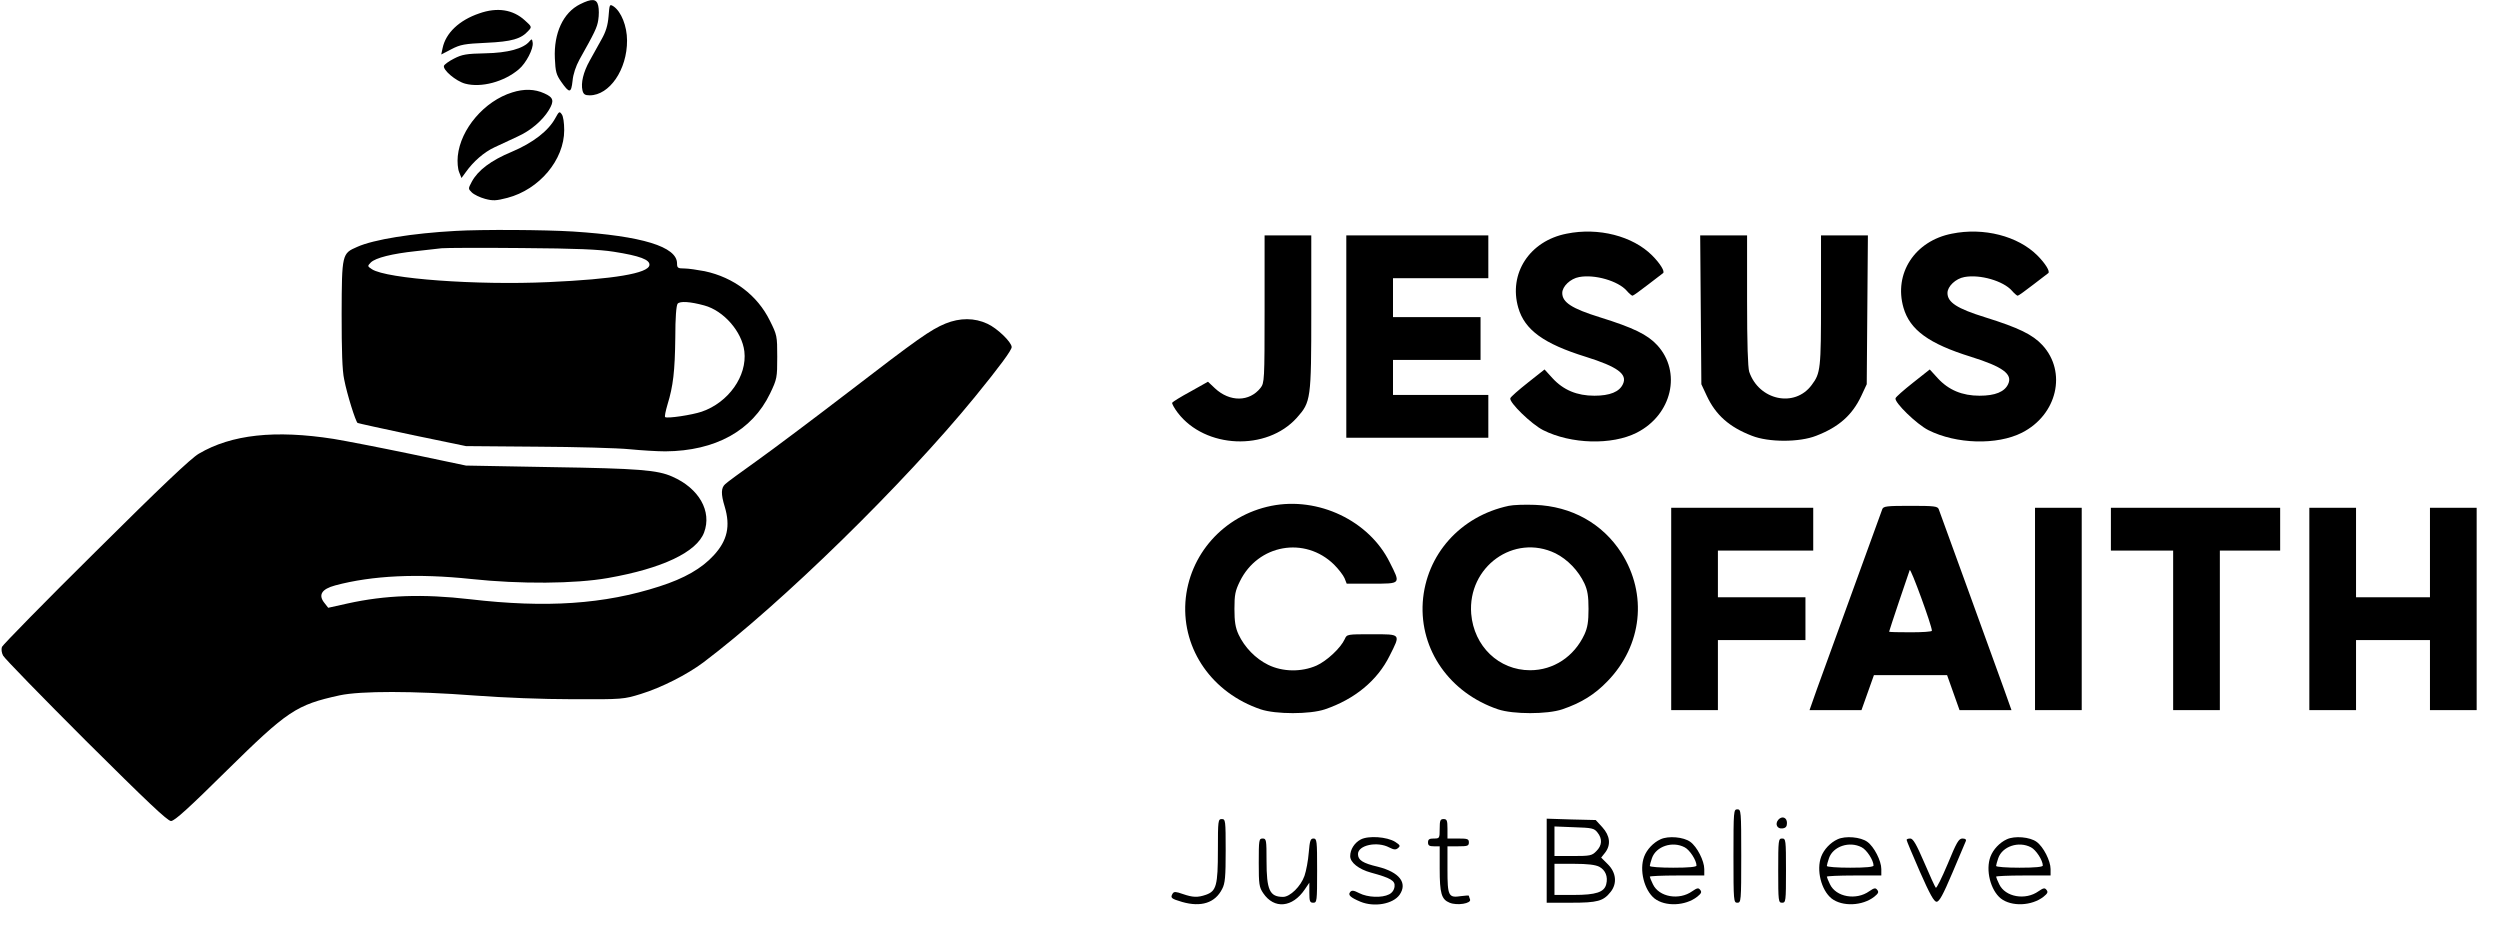 <?xml version="1.0" standalone="no"?>
<!DOCTYPE svg PUBLIC "-//W3C//DTD SVG 20010904//EN"
 "http://www.w3.org/TR/2001/REC-SVG-20010904/DTD/svg10.dtd">
<svg version="1.0" xmlns="http://www.w3.org/2000/svg"
 width="1285pt" height="480pt" viewBox="0 0 1285 480"
 preserveAspectRatio="xMidYMid meet">

<g transform="translate(0,480) scale(0.1,-0.1)"
fill="#000000" stroke="none">
<path d="M2981 4778 c-86 -43 -135 -148 -129 -278 3 -68 7 -84 33 -121 42 -60
51 -59 58 6 3 34 17 75 35 108 79 141 91 165 97 204 4 24 4 56 0 73 -8 37 -32
39 -94 8z"/>
<path d="M3128 4716 c-4 -47 -14 -80 -37 -120 -17 -31 -44 -80 -60 -108 -33
-59 -46 -115 -37 -153 5 -20 13 -25 37 -25 102 0 193 133 192 282 0 74 -30
148 -69 175 -21 13 -21 12 -26 -51z"/>
<path d="M2463 4731 c-103 -35 -172 -101 -188 -178 l-7 -33 52 27 c46 24 68
28 179 33 132 6 180 20 217 62 18 19 18 21 -18 53 -61 56 -142 69 -235 36z"/>
<path d="M2722 4588 c-31 -38 -112 -60 -228 -62 -97 -2 -119 -6 -160 -27 -26
-13 -49 -30 -52 -37 -7 -21 61 -79 109 -92 82 -22 200 9 276 74 37 31 76 106
71 137 -3 20 -5 20 -16 7z"/>
<path d="M2633 4325 c-143 -44 -266 -188 -280 -327 -3 -31 0 -66 7 -83 l12
-30 22 30 c39 55 94 103 148 128 29 14 82 38 118 55 67 30 128 82 161 136 29
48 24 65 -23 86 -50 23 -105 24 -165 5z"/>
<path d="M2855 4194 c-35 -66 -115 -128 -224 -174 -108 -45 -174 -95 -206
-154 -19 -36 -19 -36 0 -55 11 -11 42 -26 68 -33 41 -11 57 -10 115 5 164 43
292 195 292 348 0 37 -5 73 -13 82 -11 16 -14 14 -32 -19z"/>
<path d="M2340 3613 c-219 -12 -420 -44 -504 -82 -78 -34 -79 -35 -80 -344 0
-188 3 -292 13 -337 15 -78 59 -217 69 -224 4 -2 131 -30 282 -62 l275 -57
365 -3 c201 -1 415 -7 475 -13 61 -6 144 -11 185 -11 257 2 446 106 538 297
36 75 37 82 37 189 0 107 -1 112 -38 186 -64 130 -185 222 -335 254 -37 7 -84
14 -104 14 -34 0 -38 3 -38 26 0 86 -179 141 -535 164 -145 9 -467 11 -605 3z
m815 -107 c134 -21 187 -41 183 -69 -6 -42 -183 -72 -518 -87 -370 -17 -832
17 -908 66 -24 16 -24 16 -6 35 25 24 109 45 231 58 54 6 114 13 133 15 19 2
204 3 410 1 284 -2 399 -7 475 -19z m465 -276 c100 -27 194 -135 206 -236 15
-127 -82 -263 -219 -310 -50 -17 -176 -36 -188 -28 -4 2 2 31 12 65 29 94 38
171 40 344 0 102 5 165 12 174 12 14 64 11 137 -9z"/>
<path d="M8053 3599 c-191 -37 -300 -205 -249 -381 33 -114 131 -185 347 -252
163 -51 215 -89 191 -140 -18 -40 -67 -60 -147 -60 -89 0 -159 29 -215 90
l-41 45 -86 -68 c-48 -38 -88 -73 -90 -80 -7 -21 109 -134 169 -164 143 -72
353 -78 481 -13 181 92 232 312 105 450 -50 54 -121 89 -294 143 -145 45 -194
77 -194 125 0 34 42 74 87 82 80 15 200 -20 244 -70 12 -14 26 -26 30 -26 4 0
40 26 80 57 41 31 76 58 77 59 11 8 -15 50 -56 91 -100 100 -276 145 -439 112z"/>
<path d="M10033 3599 c-191 -37 -300 -205 -249 -381 33 -114 131 -185 347
-252 163 -51 215 -89 191 -140 -18 -40 -67 -60 -147 -60 -89 0 -159 29 -215
90 l-41 45 -86 -68 c-48 -38 -88 -73 -90 -80 -7 -21 109 -134 169 -164 143
-72 353 -78 481 -13 181 92 232 312 105 450 -50 54 -121 89 -294 143 -145 45
-194 77 -194 125 0 34 42 74 87 82 80 15 200 -20 244 -70 12 -14 26 -26 30
-26 4 0 40 26 80 57 41 31 76 58 77 59 11 8 -15 50 -56 91 -100 100 -276 145
-439 112z"/>
<path d="M6500 3211 c0 -368 -1 -379 -21 -405 -57 -72 -158 -73 -234 -2 l-36
34 -89 -50 c-50 -27 -92 -53 -95 -58 -2 -4 10 -27 29 -52 141 -184 457 -198
612 -25 72 81 74 93 74 544 l0 393 -120 0 -120 0 0 -379z"/>
<path d="M6920 3070 l0 -520 365 0 365 0 0 110 0 110 -245 0 -245 0 0 90 0 90
225 0 225 0 0 110 0 110 -225 0 -225 0 0 100 0 100 245 0 245 0 0 110 0 110
-365 0 -365 0 0 -520z"/>
<path d="M8742 3208 l3 -383 28 -60 c46 -98 115 -160 232 -205 86 -34 244 -34
330 0 117 45 186 107 232 205 l28 60 3 383 3 382 -120 0 -121 0 0 -334 c0
-352 -2 -374 -48 -435 -87 -118 -271 -79 -321 68 -7 23 -11 145 -11 367 l0
334 -121 0 -120 0 3 -382z"/>
<path d="M4860 3137 c-77 -32 -141 -77 -504 -356 -176 -135 -385 -292 -465
-349 -80 -57 -154 -111 -163 -120 -22 -19 -23 -51 -3 -116 30 -100 14 -174
-56 -250 -62 -68 -151 -119 -279 -160 -284 -92 -582 -112 -975 -66 -243 28
-435 21 -629 -22 l-99 -22 -18 23 c-35 42 -17 73 54 92 190 51 425 62 698 33
253 -27 534 -25 704 5 279 49 456 133 494 234 41 109 -26 227 -163 287 -76 34
-171 42 -621 49 l-440 8 -290 61 c-159 33 -335 67 -390 76 -301 47 -525 23
-693 -76 -40 -23 -197 -172 -530 -503 -261 -258 -477 -479 -482 -490 -4 -12
-2 -30 6 -45 7 -14 199 -211 426 -438 313 -311 419 -412 437 -412 18 0 91 66
285 258 314 309 358 339 582 388 108 23 379 23 694 -1 149 -11 347 -19 505
-19 257 -1 261 0 349 27 107 33 238 100 321 162 401 302 1032 919 1396 1365
128 157 189 240 189 256 0 25 -74 97 -125 120 -66 31 -141 31 -215 1z"/>
<path d="M6535 2200 c-245 -49 -425 -251 -442 -495 -16 -246 139 -467 387
-551 77 -26 253 -26 330 0 153 52 270 148 333 276 57 113 60 110 -91 110 -128
0 -129 0 -140 -25 -21 -46 -92 -112 -145 -136 -77 -34 -174 -33 -249 4 -65 32
-121 90 -152 156 -16 35 -21 66 -21 131 0 73 4 93 28 142 93 190 334 233 484
86 23 -23 47 -54 54 -70 l11 -28 129 0 c152 0 149 -3 92 110 -106 214 -367
338 -608 290z"/>
<path d="M7755 2200 c-249 -53 -425 -251 -442 -495 -16 -246 139 -467 387
-551 77 -26 253 -26 330 0 97 33 167 76 233 145 178 184 206 446 71 659 -97
151 -256 240 -444 247 -52 2 -113 0 -135 -5z m240 -244 c62 -31 118 -89 149
-155 16 -35 21 -65 21 -131 0 -66 -5 -96 -21 -131 -53 -114 -159 -184 -279
-184 -161 0 -289 123 -303 290 -19 242 220 414 433 311z"/>
<path d="M9675 2183 c-7 -19 -267 -734 -336 -925 l-38 -108 133 0 134 0 32 90
32 90 188 0 188 0 32 -90 32 -90 134 0 133 0 -38 107 c-69 192 -329 907 -336
926 -6 15 -23 17 -145 17 -122 0 -139 -2 -145 -17z m255 -625 c0 -5 -49 -8
-110 -8 -60 0 -110 1 -110 3 0 4 99 299 106 317 5 12 114 -286 114 -312z"/>
<path d="M8590 1670 l0 -520 120 0 120 0 0 180 0 180 225 0 225 0 0 110 0 110
-225 0 -225 0 0 120 0 120 245 0 245 0 0 110 0 110 -365 0 -365 0 0 -520z"/>
<path d="M10460 1670 l0 -520 120 0 120 0 0 520 0 520 -120 0 -120 0 0 -520z"/>
<path d="M10850 2080 l0 -110 160 0 160 0 0 -410 0 -410 120 0 120 0 0 410 0
410 155 0 155 0 0 110 0 110 -435 0 -435 0 0 -110z"/>
<path d="M11870 1670 l0 -520 120 0 120 0 0 180 0 180 190 0 190 0 0 -180 0
-180 120 0 120 0 0 520 0 520 -120 0 -120 0 0 -230 0 -230 -190 0 -190 0 0
230 0 230 -120 0 -120 0 0 -520z"/>
<path d="M8910 400 c0 -233 1 -240 20 -240 19 0 20 7 20 240 0 233 -1 240 -20
240 -19 0 -20 -7 -20 -240z"/>
<path d="M9140 586 c-18 -22 -5 -48 22 -44 17 2 23 10 23 28 0 29 -26 38 -45
16z"/>
<path d="M6260 430 c0 -181 -8 -210 -61 -229 -43 -15 -68 -14 -120 4 -34 12
-44 13 -51 3 -14 -23 -9 -27 48 -44 98 -28 170 -5 206 67 15 28 18 62 18 197
0 155 -1 162 -20 162 -19 0 -20 -7 -20 -160z"/>
<path d="M7400 540 c0 -49 -1 -50 -30 -50 -23 0 -30 -4 -30 -20 0 -16 7 -20
30 -20 l30 0 0 -115 c0 -127 9 -158 51 -175 38 -16 113 -4 105 17 -3 8 -6 17
-6 19 0 2 -18 1 -40 -2 -65 -10 -70 0 -70 137 l0 119 55 0 c48 0 55 2 55 20 0
18 -7 20 -55 20 l-55 0 0 50 c0 43 -3 50 -20 50 -17 0 -20 -7 -20 -50z"/>
<path d="M7950 376 l0 -216 125 0 c137 0 166 8 204 56 34 43 28 99 -14 141
l-35 35 20 25 c31 40 26 87 -14 131 l-34 37 -126 3 -126 4 0 -216z m261 145
c26 -32 24 -67 -6 -96 -22 -23 -32 -25 -120 -25 l-95 0 0 76 0 76 101 -4 c92
-3 103 -5 120 -27z m9 -176 c32 -17 46 -51 36 -90 -10 -41 -53 -55 -166 -55
l-100 0 0 80 0 80 100 0 c71 0 110 -5 130 -15z"/>
<path d="M6994 485 c-32 -17 -54 -51 -54 -86 0 -32 44 -67 106 -84 103 -28
126 -42 122 -72 -2 -17 -12 -32 -28 -40 -37 -19 -110 -16 -153 6 -29 15 -39
16 -47 6 -13 -15 1 -28 53 -50 71 -29 167 -12 201 36 42 61 -1 116 -112 144
-77 18 -102 34 -102 65 0 46 99 67 161 34 24 -12 33 -13 45 -3 13 11 11 15
-15 32 -42 26 -137 33 -177 12z"/>
<path d="M8535 486 c-37 -17 -70 -52 -84 -89 -26 -69 0 -172 53 -215 55 -43
159 -39 220 9 21 17 24 24 15 35 -9 12 -16 10 -41 -7 -67 -48 -171 -30 -202
36 -9 18 -16 36 -16 39 0 3 63 6 140 6 l140 0 0 33 c0 42 -37 115 -72 140 -34
25 -113 32 -153 13z m124 -41 c26 -13 61 -67 61 -94 0 -7 -39 -11 -120 -11
-66 0 -120 4 -120 9 0 4 5 23 11 40 21 61 105 89 168 56z"/>
<path d="M9445 486 c-37 -17 -70 -52 -84 -89 -26 -69 0 -172 53 -215 55 -43
159 -39 220 9 21 17 24 24 15 35 -9 12 -16 10 -41 -7 -67 -48 -171 -30 -202
36 -9 18 -16 36 -16 39 0 3 63 6 140 6 l140 0 0 33 c0 42 -37 115 -72 140 -34
25 -113 32 -153 13z m124 -41 c26 -13 61 -67 61 -94 0 -7 -39 -11 -120 -11
-66 0 -120 4 -120 9 0 4 5 23 11 40 21 61 105 89 168 56z"/>
<path d="M10315 486 c-37 -17 -70 -52 -84 -89 -26 -69 0 -172 53 -215 55 -43
159 -39 220 9 21 17 24 24 15 35 -9 12 -16 10 -41 -7 -67 -48 -171 -30 -202
36 -9 18 -16 36 -16 39 0 3 63 6 140 6 l140 0 0 33 c0 42 -37 115 -72 140 -34
25 -113 32 -153 13z m124 -41 c26 -13 61 -67 61 -94 0 -7 -39 -11 -120 -11
-66 0 -120 4 -120 9 0 4 5 23 11 40 21 61 105 89 168 56z"/>
<path d="M6470 366 c0 -112 2 -126 23 -157 56 -83 150 -75 214 20 l23 34 0
-52 c0 -44 3 -51 20 -51 19 0 20 7 20 165 0 154 -1 165 -19 165 -15 0 -19 -11
-24 -72 -3 -40 -13 -94 -22 -120 -19 -54 -74 -108 -110 -108 -69 0 -85 35 -85
185 0 108 -1 115 -20 115 -19 0 -20 -7 -20 -124z"/>
<path d="M9140 325 c0 -158 1 -165 20 -165 19 0 20 7 20 165 0 158 -1 165 -20
165 -19 0 -20 -7 -20 -165z"/>
<path d="M9800 483 c0 -5 31 -78 68 -163 52 -118 73 -155 86 -155 14 0 33 35
81 148 35 82 66 155 69 163 4 9 -2 14 -17 14 -19 0 -30 -19 -76 -131 -30 -71
-57 -126 -61 -122 -4 4 -31 63 -60 131 -40 93 -57 122 -71 122 -11 0 -19 -3
-19 -7z"/>
</g>
</svg>
